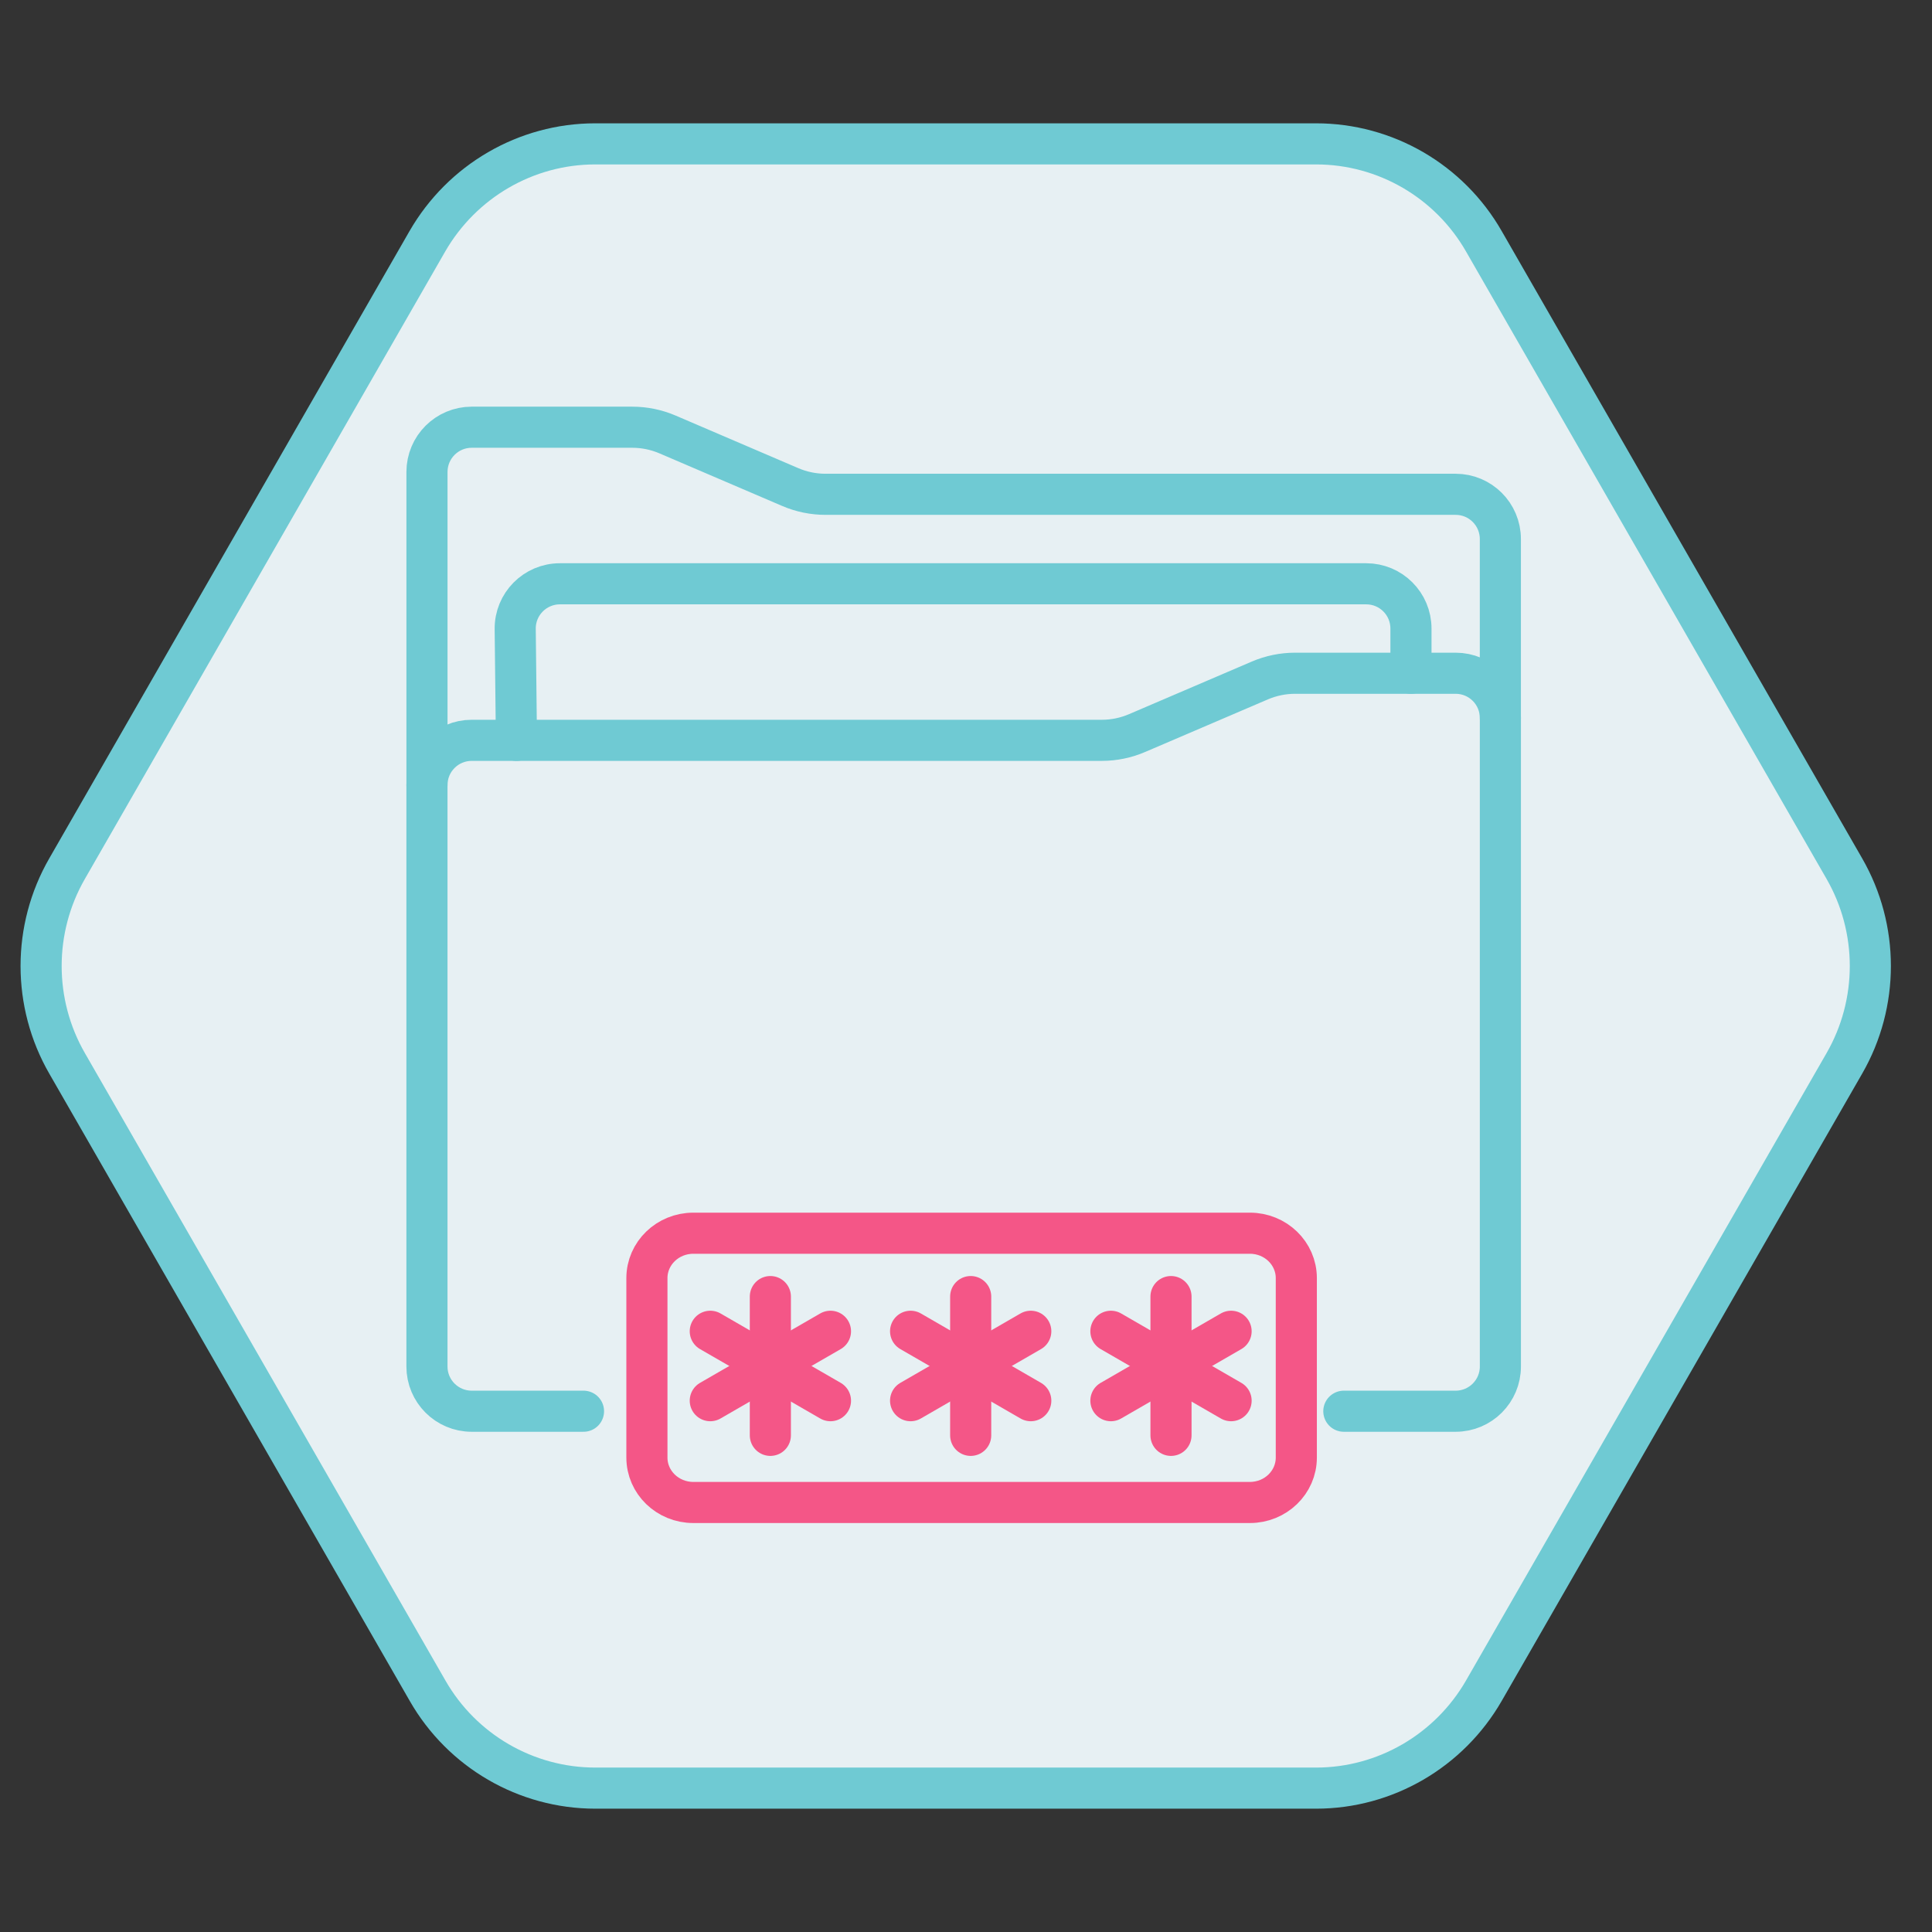 <svg width="94" height="94" viewBox="0 0 94 94" fill="none" xmlns="http://www.w3.org/2000/svg">
<rect x="0" y="0" width="94" height="94" fill="#333333" stroke="none"/>
<path d="M72.197 11.741L89.734 42.259C91.422 45.188 91.422 48.812 89.734 51.741L72.197 82.259C70.51 85.188 67.397 87 64.032 87H28.968C25.593 87 22.48 85.188 20.803 82.259L3.266 51.741C1.578 48.812 1.578 45.188 3.266 42.259L20.792 11.741C22.48 8.812 25.593 7 28.958 7H64.032C67.407 7 70.52 8.812 72.197 11.741Z" fill="#E7F0F3" stroke="#6FCAD3" stroke-width="2"/>
<path d="M28.39 68.662H22.95C21.747 68.662 20.773 67.688 20.773 66.486V38.196C20.773 36.994 21.747 36.02 22.95 36.02H53.61C54.199 36.02 54.783 35.899 55.324 35.667L61.297 33.108C61.839 32.876 62.423 32.756 63.012 32.756H70.823C72.026 32.756 73 33.73 73 34.932V66.486C73 67.688 72.026 68.662 70.823 68.662H65.383" stroke="#6FCAD3" stroke-width="2" stroke-linecap="round" stroke-linejoin="round"/>
<path d="M72.999 34.932V26.227C72.999 25.024 72.025 24.05 70.823 24.05H40.164C39.575 24.05 38.991 23.93 38.45 23.698L32.477 21.138C31.935 20.906 31.351 20.786 30.762 20.786H22.951C21.748 20.786 20.774 21.76 20.774 22.963V38.196" stroke="#6FCAD3" stroke-width="2" stroke-linecap="round" stroke-linejoin="round"/>
<path d="M25.127 36.021L25.067 30.604C25.053 29.393 26.032 28.404 27.243 28.404H66.472C67.675 28.404 68.649 29.378 68.649 30.58V32.757" stroke="#6FCAD3" stroke-width="2" stroke-linecap="round" stroke-linejoin="round"/>
<path d="M60.813 60.001H33.733C32.486 60.001 31.475 60.979 31.475 62.185V70.918C31.475 72.124 32.486 73.102 33.733 73.102H60.813C62.06 73.102 63.071 72.124 63.071 70.918V62.185C63.071 60.979 62.06 60.001 60.813 60.001Z" stroke="#F45687" stroke-width="2" stroke-linecap="round" stroke-linejoin="round"/>
<path d="M37.481 63.084V69.836" stroke="#F45687" stroke-width="2" stroke-linecap="round" stroke-linejoin="round"/>
<path d="M34.558 64.772L40.406 68.149" stroke="#F45687" stroke-width="2" stroke-linecap="round" stroke-linejoin="round"/>
<path d="M40.406 64.772L34.558 68.149" stroke="#F45687" stroke-width="2" stroke-linecap="round" stroke-linejoin="round"/>
<path d="M47.228 63.084V69.836" stroke="#F45687" stroke-width="2" stroke-linecap="round" stroke-linejoin="round"/>
<path d="M44.304 64.772L50.152 68.149" stroke="#F45687" stroke-width="2" stroke-linecap="round" stroke-linejoin="round"/>
<path d="M50.152 64.772L44.304 68.149" stroke="#F45687" stroke-width="2" stroke-linecap="round" stroke-linejoin="round"/>
<path d="M56.974 63.084V69.836" stroke="#F45687" stroke-width="2" stroke-linecap="round" stroke-linejoin="round"/>
<path d="M54.05 64.772L59.898 68.149" stroke="#F45687" stroke-width="2" stroke-linecap="round" stroke-linejoin="round"/>
<path d="M59.898 64.772L54.05 68.149" stroke="#F45687" stroke-width="2" stroke-linecap="round" stroke-linejoin="round"/>
</svg>
